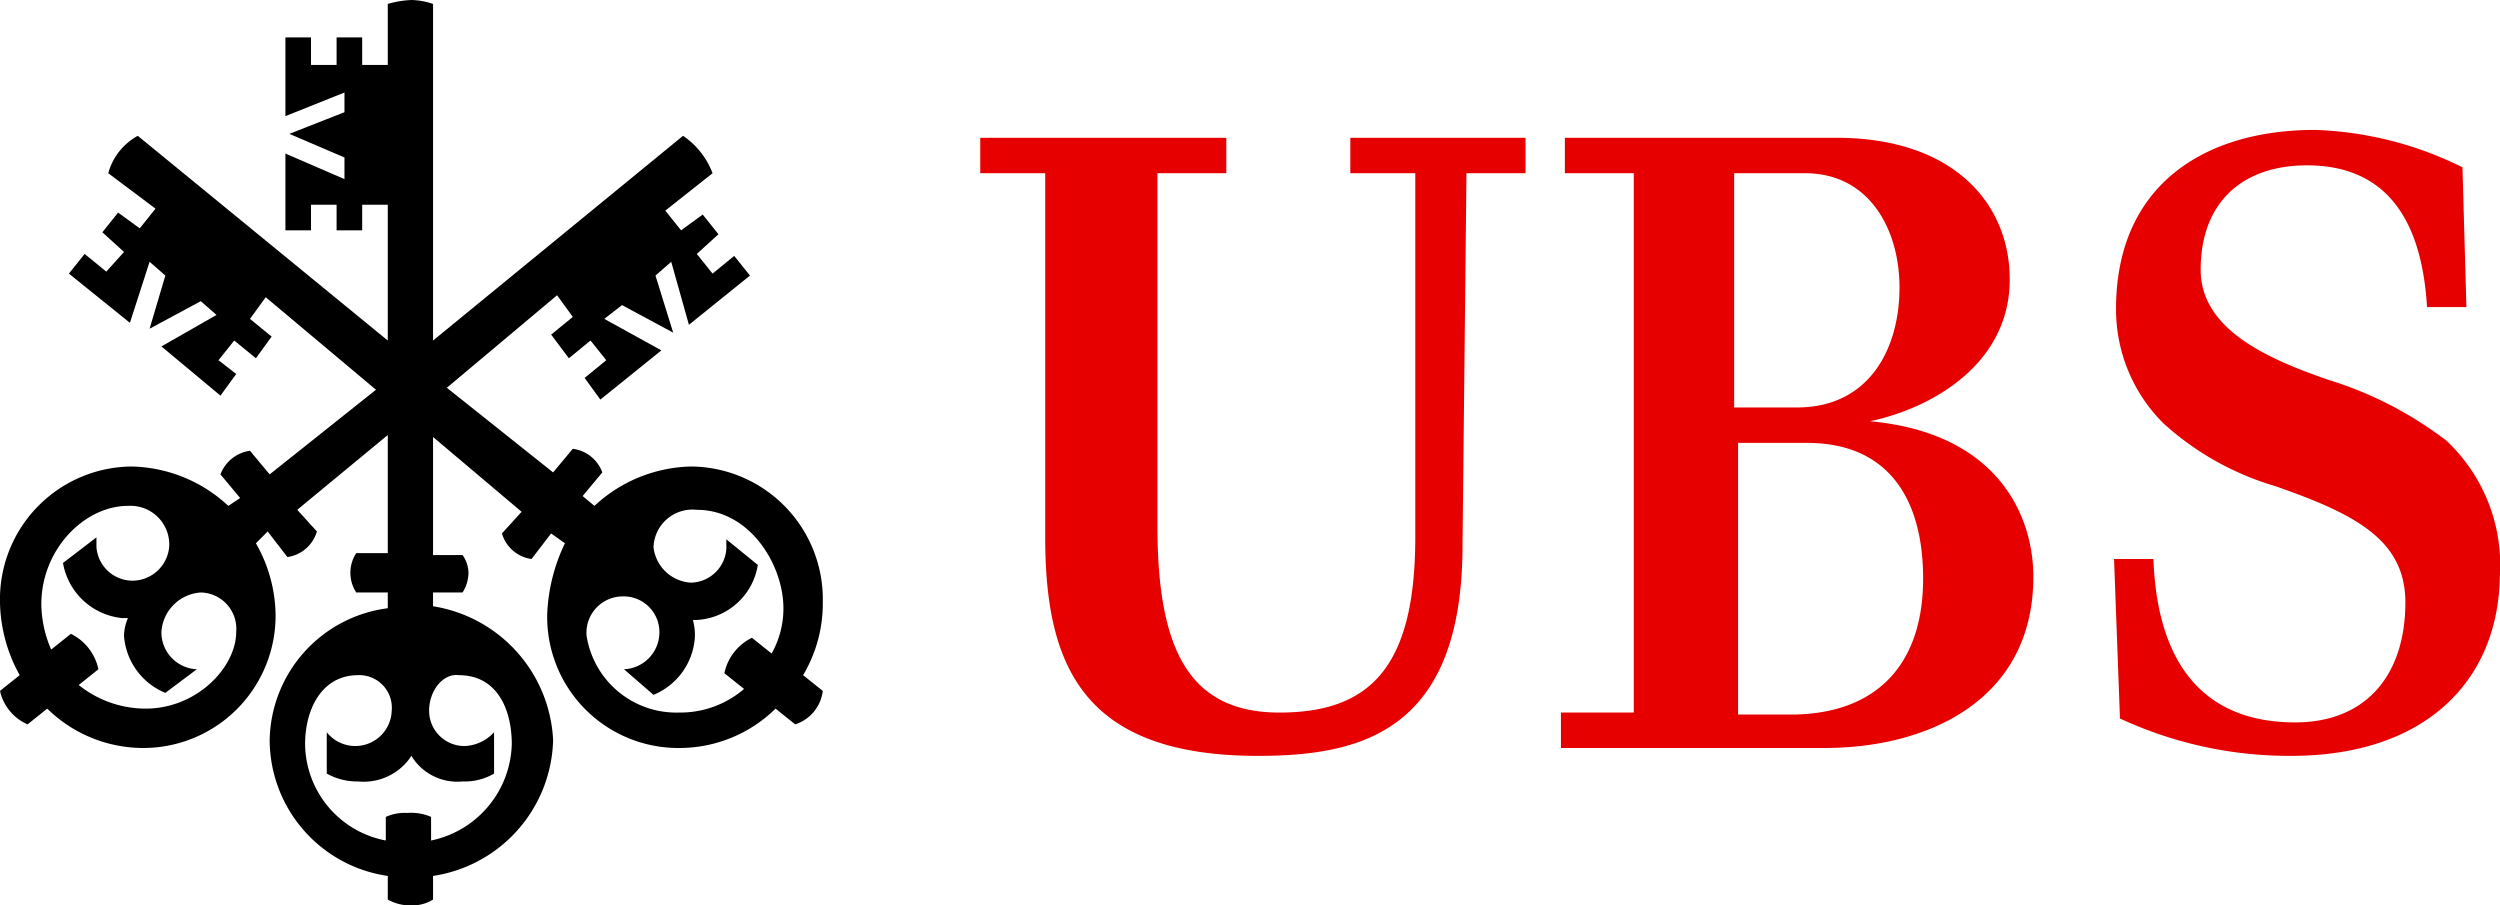 <svg id="ubs" xmlns="http://www.w3.org/2000/svg" width="127.007" height="46" viewBox="0 0 127.007 46">
  <path id="Pfad_1" data-name="Pfad 1" d="M74.3,27.7c0,9.5-5.2,10.7-10.4,10.7-8.9,0-10.8-4.6-10.8-11.1V8.8H49.8V7H62.3V8.8H58.8V26.7c0,6.3,1.6,9.5,6.2,9.5s6.9-2.3,6.9-8.9V8.8H68.6V7h8.9V8.8h-3ZM83,36.2V8.8H79.5V7H93.3c5.9,0,8.8,3.3,8.8,7.2,0,4.2-3.8,6.5-7.1,7.2,6.5.6,8.3,4.8,8.3,7.9,0,6.3-5.4,8.7-10.6,8.7H79.3V36.2H83ZM96.5,14.6c0-2.9-1.5-5.8-4.8-5.8H88.1V20.7h3.2c3.6,0,5.2-2.9,5.2-6.1Zm1.2,14.8c0-4.1-1.8-6.9-5.9-6.9H88.3V36.3h2.9c4.3-.1,6.5-2.7,6.5-6.9Zm19.5-21c-3.3,0-5.4,1.9-5.4,5.3,0,3,3.3,4.5,6.5,5.6a19.086,19.086,0,0,1,6,3.1,8.693,8.693,0,0,1,2.7,6.9c-.1,5.4-3.9,9.1-10.6,9.1a20.381,20.381,0,0,1-8.7-1.9l-.3-8.1h2c.2,5.5,2.7,8.3,7.2,8.3,3.6,0,5.6-2.4,5.6-6.1,0-3.2-2.6-4.5-6.6-5.9a14.541,14.541,0,0,1-5.7-3.2,8.177,8.177,0,0,1-2.4-5.8c0-6.3,4.5-9.1,10.1-9.1a18.1,18.1,0,0,1,7.5,1.9l.2,7.1h-2c-.3-5-2.5-7.2-6.1-7.2Z" fill="#e60000"/>
  <path id="Pfad_2" data-name="Pfad 2" d="M34.1,13.3l-.8.7.9,2.9-2.6-1.4-.9.7,2.9,1.6-3.1,2.5-.8-1.1,1.1-.9-.8-1-1.1.9L28,17l1.1-.9L28.3,15l-5.6,4.7L28.1,24l1-1.2A1.846,1.846,0,0,1,30.6,24l-1,1.2.6.5a7.426,7.426,0,0,1,4.9-2,6.745,6.745,0,0,1,6.7,6.9,7.107,7.107,0,0,1-1,3.7l1,.8a2.044,2.044,0,0,1-1.4,1.7l-1-.8a6.966,6.966,0,0,1-4.9,2,6.66,6.66,0,0,1-6.7-6.8,9.107,9.107,0,0,1,.9-3.6l-.7-.5-1,1.3a1.828,1.828,0,0,1-1.5-1.3l1-1.1L22,22.2v6h1.5a1.613,1.613,0,0,1,.3.9,1.929,1.929,0,0,1-.3,1H22v.7a7.241,7.241,0,0,1,6.1,6.8A7.165,7.165,0,0,1,22,44.5v1.2a2.016,2.016,0,0,1-1.1.3,2.375,2.375,0,0,1-1.2-.3V44.5a7,7,0,0,1-6-6.9,6.873,6.873,0,0,1,6-6.7v-.8H18.1a1.817,1.817,0,0,1,0-2h1.6v-6l-4.6,3.8,1,1.1a1.828,1.828,0,0,1-1.5,1.3l-1-1.3-.6.6a7.485,7.485,0,0,1,1,3.6A6.723,6.723,0,0,1,7.3,38a6.966,6.966,0,0,1-4.9-2l-1,.8A2.428,2.428,0,0,1,0,35.1l1-.8a7.873,7.873,0,0,1-1-3.7,6.745,6.745,0,0,1,6.7-6.9,7.426,7.426,0,0,1,4.9,2l.6-.4-1-1.2a1.881,1.881,0,0,1,1.5-1.2l1,1.2,5.4-4.3-5.6-4.7-.8,1.1,1.1.9L13,18.2l-1.1-.9-.8,1,.9.7-.8,1.1-3-2.5L11,16l-.8-.7L7.6,16.7,8.4,14l-.8-.7-1,3.1L3.5,13.9l.8-1,1.1.9.9-1-1.1-1,.8-1,1.1.8.8-1L5.5,8.8A3.092,3.092,0,0,1,7,6.9L19.7,17.3V10.4H18.4v1.3H17.1V10.4H15.8v1.3H14.5V7.8l3,1.3V8L14.7,6.8l2.8-1.1v-1l-3,1.2v-4h1.3V3.3h1.3V1.9h1.3V3.3h1.3V.2A5.019,5.019,0,0,1,20.9,0,3.6,3.6,0,0,1,22,.2V17.3L34.7,6.9a4,4,0,0,1,1.5,1.9l-2.4,1.9.8,1,1.1-.8.8,1-1.1,1,.8,1,1.1-.9.8,1L35,16.5l-.9-3.2ZM8.2,32.1A1.88,1.88,0,0,0,10,34L8.4,35.2a3.4,3.4,0,0,1-2.1-2.9,2.388,2.388,0,0,1,.2-.9H6.2a3.392,3.392,0,0,1-3-2.8l1.7-1.3v.5a1.844,1.844,0,0,0,1.8,1.7,1.88,1.88,0,0,0,1.9-1.8,1.97,1.97,0,0,0-2.1-2c-2.2,0-4.4,2.2-4.4,5A5.932,5.932,0,0,0,2.6,33l1-.8A2.6,2.6,0,0,1,5,34l-1,.8A5.431,5.431,0,0,0,7.4,36C10,36,12,33.9,12,32.1a1.844,1.844,0,0,0-1.8-2,2.143,2.143,0,0,0-2,2Zm13.6,4a1.793,1.793,0,0,0,1.8,1.8,2.127,2.127,0,0,0,1.5-.7v2.1a2.934,2.934,0,0,1-1.6.4,2.729,2.729,0,0,1-2.6-1.3,2.887,2.887,0,0,1-2.7,1.3,3.166,3.166,0,0,1-1.6-.4V37.2a1.851,1.851,0,0,0,3.3-1.1,1.653,1.653,0,0,0-1.7-1.8c-1.9,0-2.7,1.8-2.7,3.5a5.036,5.036,0,0,0,4.1,4.9V41.5a2.344,2.344,0,0,1,1.1-.2,2.537,2.537,0,0,1,1.2.2v1.2A5.137,5.137,0,0,0,26,37.8c0-1.7-.7-3.5-2.7-3.5-.8-.1-1.5.8-1.5,1.8Zm11.4-8.3a2.033,2.033,0,0,0,1.9,1.8,1.844,1.844,0,0,0,1.8-1.7v-.5l1.6,1.3a3.321,3.321,0,0,1-3.3,2.8,2.769,2.769,0,0,1,.1.9,3.4,3.4,0,0,1-2.1,2.9L31.7,34a1.88,1.88,0,0,0,1.8-1.9,1.815,1.815,0,0,0-1.9-1.8,1.844,1.844,0,0,0-1.8,2,4.616,4.616,0,0,0,4.7,3.9A4.971,4.971,0,0,0,37.8,35l-1-.8a2.6,2.6,0,0,1,1.4-1.8l1,.8a4.645,4.645,0,0,0,.6-2.3c0-2.2-1.7-5-4.4-5a1.98,1.98,0,0,0-2.2,1.9Z"/>
</svg>
